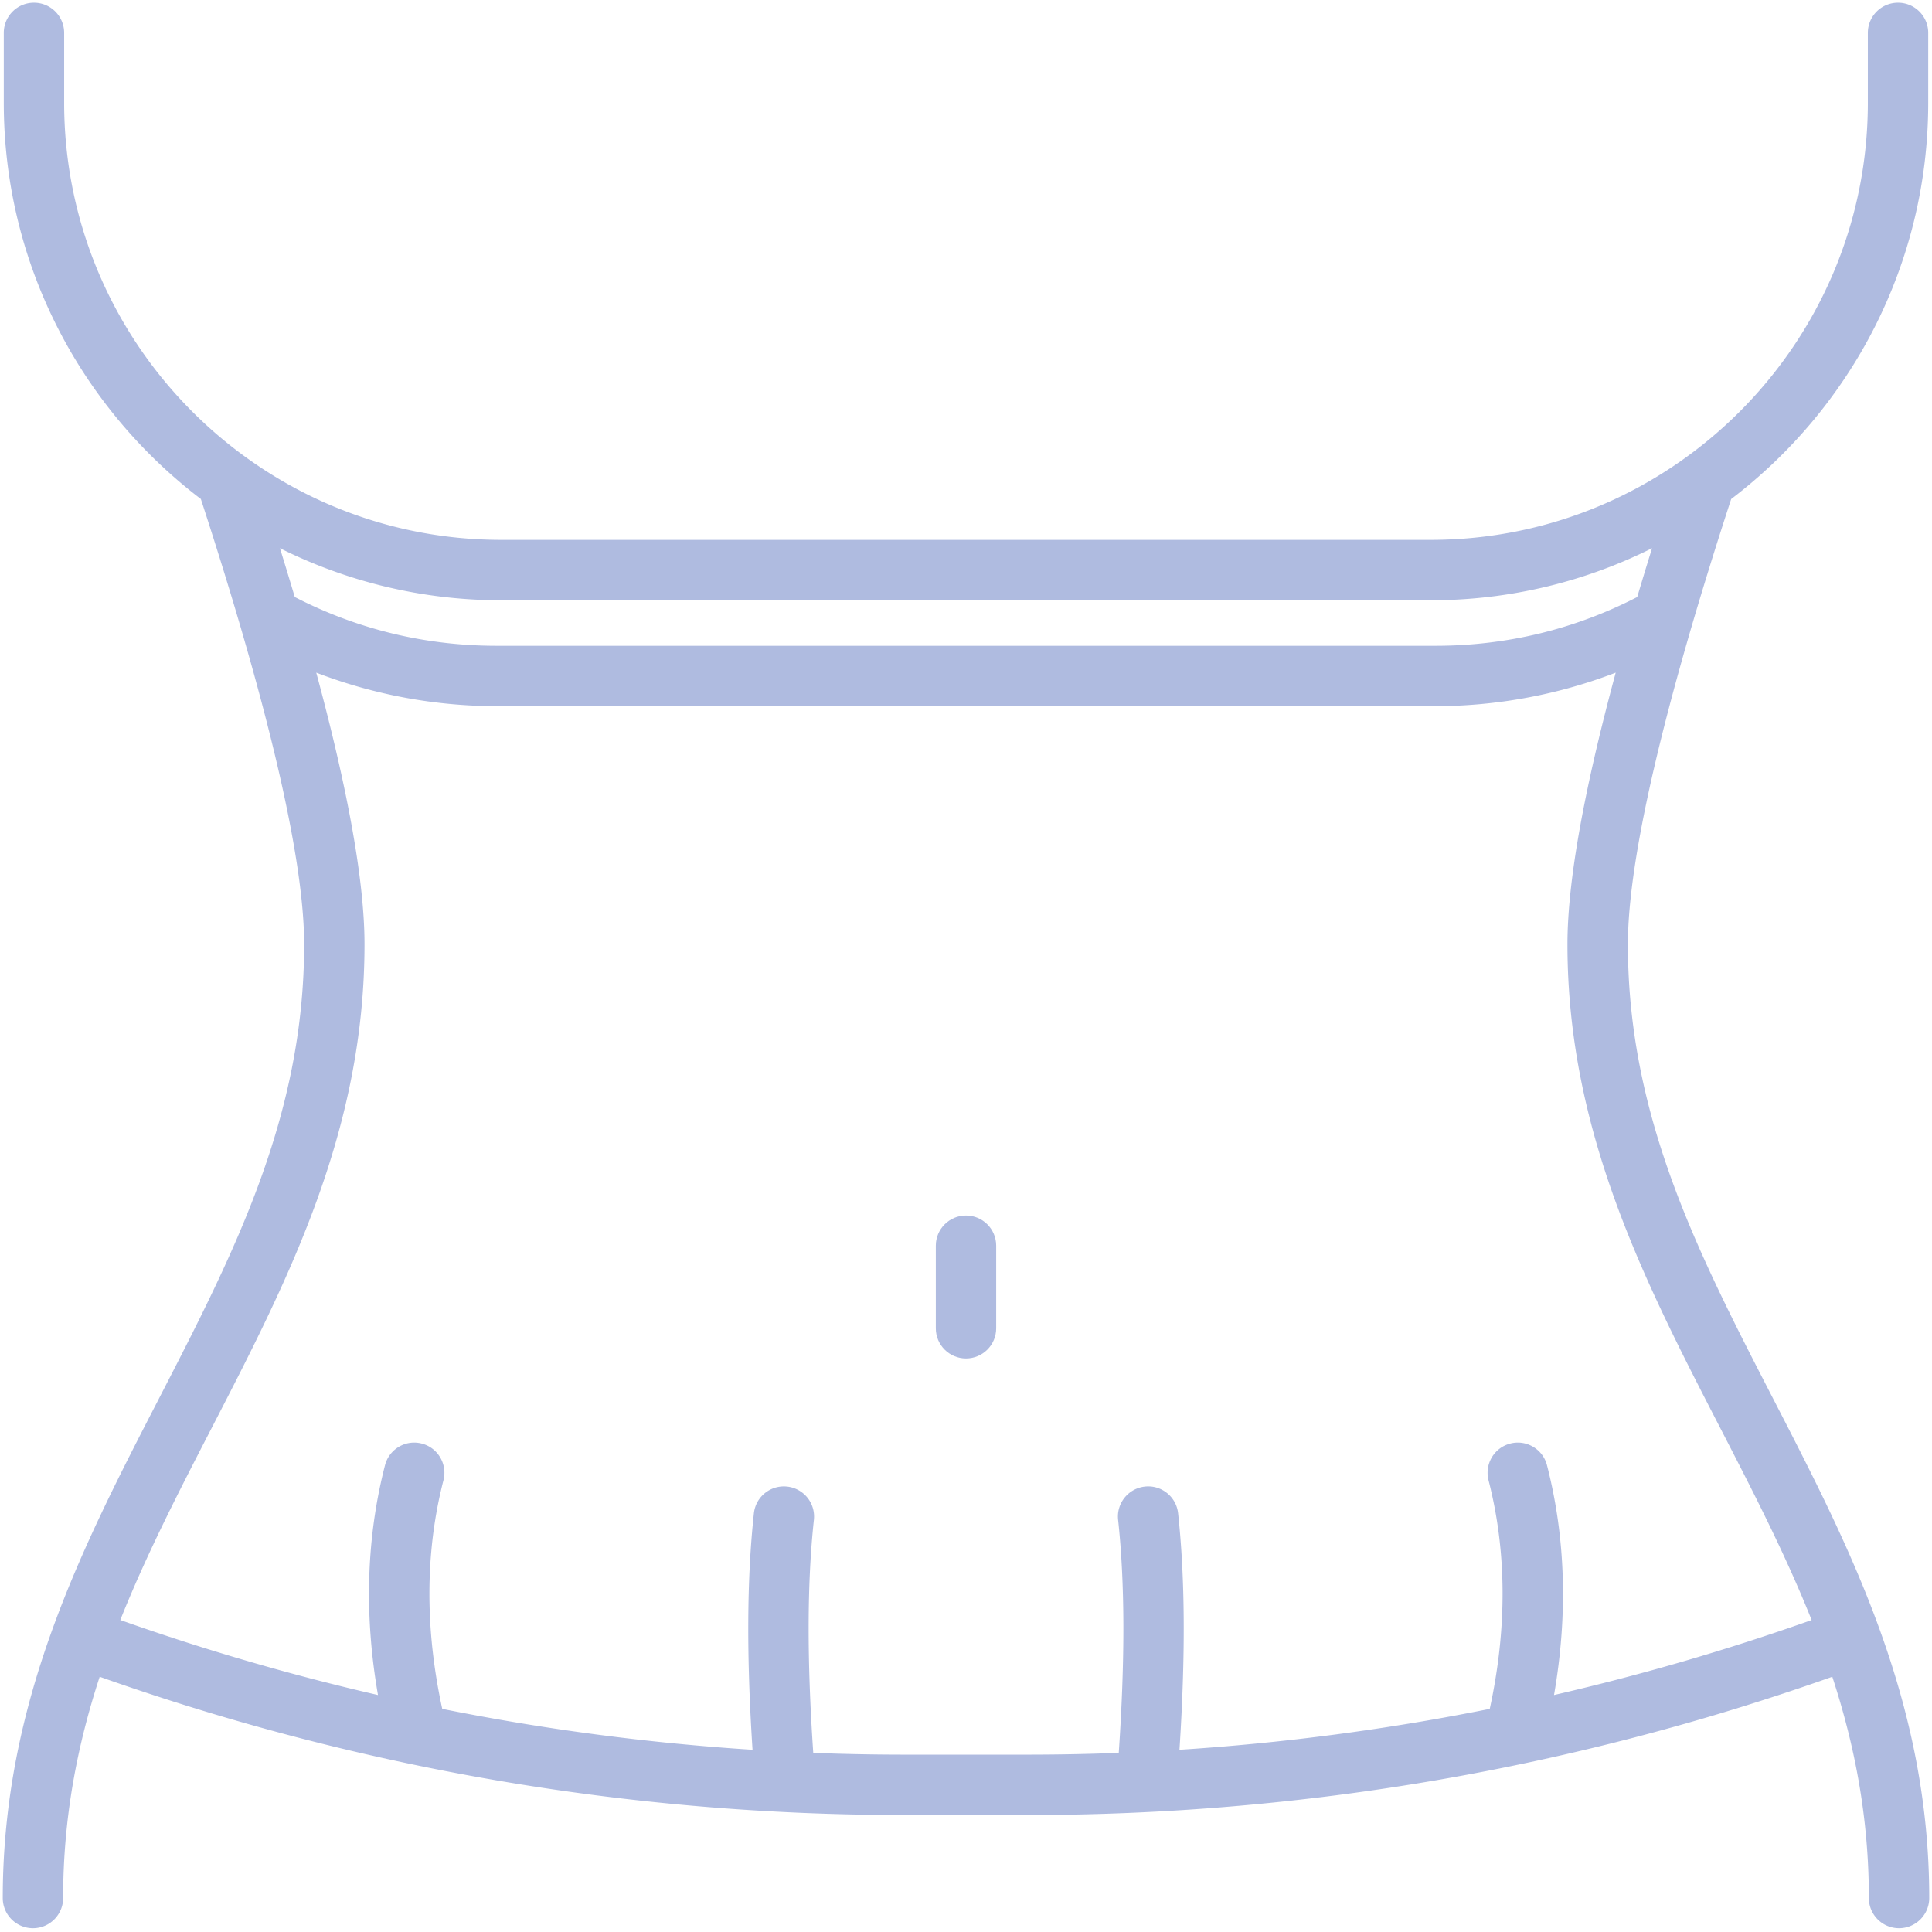 <svg xmlns="http://www.w3.org/2000/svg" xmlns:xlink="http://www.w3.org/1999/xlink" width="512" height="512" x="0" y="0" viewBox="0 0 512 512" style="enable-background:new 0 0 512 512" xml:space="preserve" class=""> <g> <path d="M469.95 370.76c-19.82-38.42-38.54-74.7-38.54-120.5 0-22.54 9.4-62.9 27.37-118.01C490.48 108.14 511 70.03 511 27.21V8.71c0-4.42-3.58-8-8-8s-8 3.58-8 8v18.5c0 63.89-51.98 115.86-115.86 115.86H132.86C68.98 143.08 17 91.1 17 27.21V8.71c0-4.42-3.58-8-8-8s-8 3.58-8 8v18.5c0 42.82 20.52 80.92 52.23 105.03C71.2 187.36 80.6 227.72 80.6 250.26c0 45.8-18.72 82.08-38.54 120.5C21.74 410.14.73 450.86.73 503c0 4.42 3.58 8 8 8s8-3.58 8-8c0-21.32 3.75-40.48 9.69-58.64C95.07 468.67 166.78 481 239.66 481h32.68c72.88 0 144.59-12.33 213.24-36.64 5.94 18.15 9.69 37.32 9.69 58.64 0 4.42 3.58 8 8 8s8-3.58 8-8c0-52.14-21.01-92.86-41.32-132.24zM132.86 159.08h246.28c21.07 0 40.99-4.97 58.67-13.8-1.37 4.42-2.68 8.74-3.93 12.94-16.65 8.57-34.65 12.92-53.51 12.92H131.63c-18.86 0-36.87-4.35-53.51-12.92-1.25-4.2-2.56-8.52-3.93-12.94 17.68 8.82 37.6 13.8 58.67 13.8zM411.83 449.2c3.7-21.26 3.08-41.7-1.86-60.89-1.1-4.28-5.46-6.86-9.74-5.75-4.28 1.1-6.85 5.46-5.75 9.74 4.85 18.86 4.95 39.23.32 60.57a619.93 619.93 0 0 1-82.23 10.84c1.62-24.96 1.5-45.49-.36-62.66-.47-4.39-4.42-7.58-8.81-7.09-4.39.48-7.57 4.42-7.09 8.81 1.8 16.66 1.86 36.89.17 61.76-8.03.31-16.08.47-24.14.47h-32.68c-8.06 0-16.11-.16-24.14-.47-1.69-24.86-1.63-45.1.17-61.76a7.99 7.99 0 0 0-7.09-8.81c-4.4-.47-8.34 2.7-8.81 7.09-1.86 17.16-1.98 37.7-.36 62.66a619.93 619.93 0 0 1-82.23-10.84c-4.63-21.34-4.53-41.71.32-60.57 1.1-4.28-1.47-8.64-5.75-9.74-4.28-1.11-8.64 1.47-9.74 5.75-4.94 19.18-5.56 39.63-1.86 60.89a622.26 622.26 0 0 1-68.29-19.88c6.93-17.39 15.55-34.1 24.39-51.23C76.1 339.67 96.6 299.94 96.6 250.26c0-16.47-4.29-40.56-12.79-72a133.74 133.74 0 0 0 47.82 8.88h248.73c16.35 0 32.64-3.05 47.82-8.88-8.5 31.44-12.79 55.53-12.79 72 0 49.68 20.5 89.41 40.32 127.84 8.84 17.13 17.46 33.85 24.39 51.23a623.435 623.435 0 0 1-68.27 19.87z" fill="#afbbe0" opacity="1" data-original="#000000"></path> <path d="M256 322.13c-4.42 0-8 3.58-8 8v21.88c0 4.42 3.58 8 8 8s8-3.58 8-8v-21.88c0-4.42-3.58-8-8-8z" fill="#afbbe0" opacity="1" data-original="#000000"></path> </g> </svg>